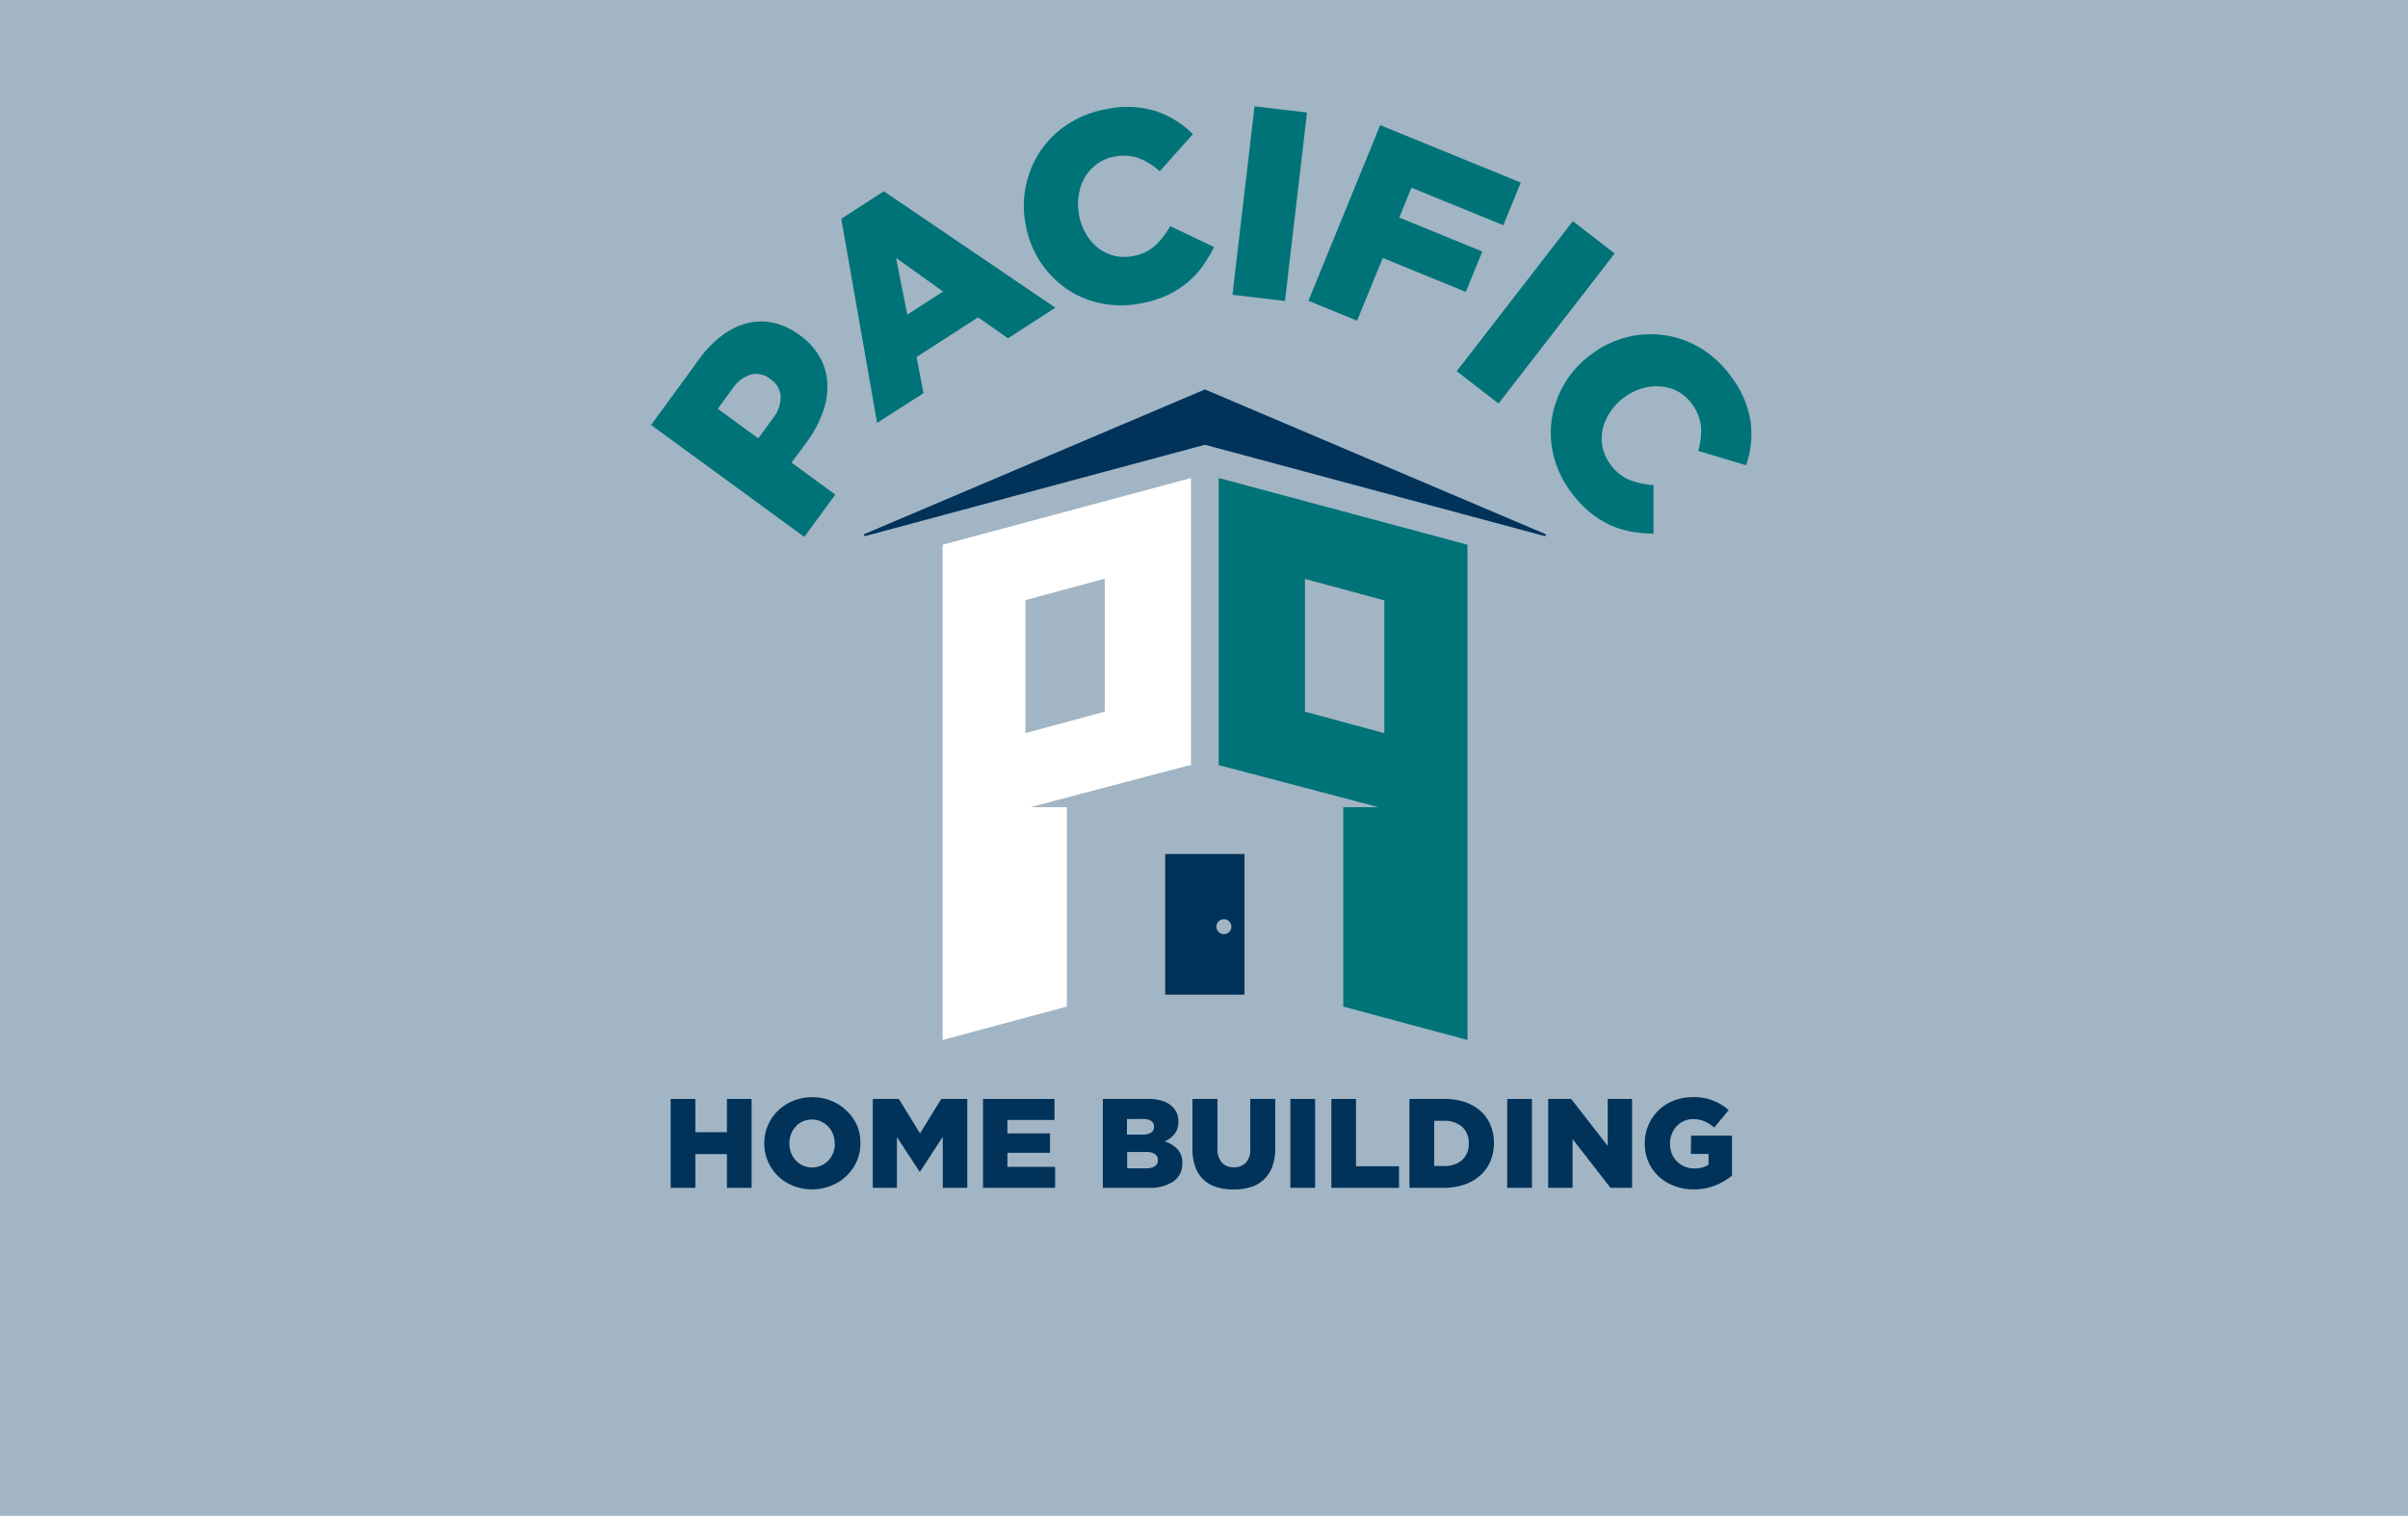 <svg id="eb4bd4eb-00ca-4210-ae0a-944041cd4ae6" data-name="Layer 1" xmlns="http://www.w3.org/2000/svg" viewBox="0 0 467 294">
  <rect width="467" height="294" fill="#a1b5c4"/>
  <g>
    <g>
      <path d="M161.65,95.91l-8.49-6.2,3-4.07A22.63,22.63,0,0,0,159.19,80a14.1,14.1,0,0,0,.93-5.54,11.69,11.69,0,0,0-1.42-5.1A13.09,13.09,0,0,0,154.77,65l-.08-.06a13.28,13.28,0,0,0-5.05-2.35,11,11,0,0,0-5.11.08,13.85,13.85,0,0,0-4.89,2.41,21.56,21.56,0,0,0-4.42,4.59l-9.3,12.73,29.71,21.71ZM149.56,81.09,146.71,85l-7.86-5.74,2.83-3.86a6.73,6.73,0,0,1,3.55-2.77,4.32,4.32,0,0,1,3.82.87l.09.06a4.32,4.32,0,0,1,1.91,3.31A6.55,6.55,0,0,1,149.56,81.09Z" transform="translate(0.35 0.02)" fill="#007378"/>
      <path d="M178.76,76.23l-1.36-7,11.93-7.7,5.81,4.06,9.19-5.93L171.06,37.08l-8.26,5.33L169.75,82Zm3.78-19.72L175.61,61l-2.19-11Z" transform="translate(0.35 0.02)" fill="#007378"/>
      <path d="M198.55,43.43a19.17,19.17,0,0,0,7.82,12.48A18.11,18.11,0,0,0,213,58.77a19.34,19.34,0,0,0,7.55.12,22.2,22.2,0,0,0,5.3-1.57,18.8,18.8,0,0,0,4-2.48,16.54,16.54,0,0,0,3-3.2,28.2,28.2,0,0,0,2.25-3.75l-8.51-4.06a15.53,15.53,0,0,1-2.91,3.79,8.64,8.64,0,0,1-4.49,2.05,8.17,8.17,0,0,1-3.63-.14A8.41,8.41,0,0,1,212.53,48a9.58,9.58,0,0,1-2.33-2.76,11.2,11.2,0,0,1-1.31-3.69l0-.11a10.77,10.77,0,0,1,0-3.84,9.8,9.8,0,0,1,1.25-3.37,8.46,8.46,0,0,1,2.36-2.52,8.18,8.18,0,0,1,3.36-1.37,8.63,8.63,0,0,1,4.71.35,13.24,13.24,0,0,1,4,2.51L231,26A18.65,18.65,0,0,0,224,21.59a19,19,0,0,0-9.64-.47A20.06,20.06,0,0,0,207,23.91,18.47,18.47,0,0,0,201.61,29a19.21,19.21,0,0,0-2.93,6.68,18.93,18.93,0,0,0-.15,7.66Z" transform="translate(0.35 0.02)" fill="#007378"/>
      <rect x="227.5" y="34.36" width="36.8" height="10.25" transform="translate(178.43 279.14) rotate(-83.32)" fill="#007378"/>
      <polygon points="268.17 50.03 284.27 56.61 287.48 48.78 271.37 42.2 273.73 36.41 291.55 43.68 294.93 35.41 267.67 24.27 253.75 58.34 263.19 62.2 268.17 50.03" fill="#007378"/>
      <rect x="279.09" y="55.44" width="36.8" height="10.25" transform="translate(67.88 258.8) rotate(-52.27)" fill="#007378"/>
      <path d="M339.19,82a19.06,19.06,0,0,0-3.75-8.89,20.2,20.2,0,0,0-5.69-5.43,18.47,18.47,0,0,0-6.9-2.63,19,19,0,0,0-14.26,3.42l-.09.06A19.14,19.14,0,0,0,300.64,81a18.31,18.31,0,0,0,.27,7.21,19.46,19.46,0,0,0,3.16,6.85,22.35,22.35,0,0,0,3.71,4.1,18.47,18.47,0,0,0,4,2.58,16.62,16.62,0,0,0,4.19,1.34,27.4,27.4,0,0,0,4.36.4l0-9.43a15.26,15.26,0,0,1-4.68-1,8.59,8.59,0,0,1-3.79-3.17,8.17,8.17,0,0,1-1.44-3.33,8.53,8.53,0,0,1,.08-3.45,9.55,9.55,0,0,1,1.49-3.3A11.38,11.38,0,0,1,314.71,77l.08-.06a10.9,10.9,0,0,1,3.47-1.67,9.55,9.55,0,0,1,3.57-.33,8.49,8.49,0,0,1,3.3,1,8,8,0,0,1,2.68,2.44,8.65,8.65,0,0,1,1.73,4.39,13.47,13.47,0,0,1-.55,4.66l9.3,2.78A18.84,18.84,0,0,0,339.19,82Z" transform="translate(0.35 0.02)" fill="#007378"/>
      <polygon points="140.98 219.59 134.85 219.59 134.85 213.14 130.07 213.14 130.07 230.38 134.85 230.38 134.85 223.83 140.98 223.83 140.98 230.38 145.76 230.38 145.76 213.14 140.98 213.14 140.98 219.59" fill="#00325a"/>
      <path d="M163.8,215.38a9,9,0,0,0-2.93-1.9,10,10,0,0,0-7.39,0,9.06,9.06,0,0,0-2.95,1.92,8.74,8.74,0,0,0-2.66,6.34v0a8.64,8.64,0,0,0,.7,3.47,9,9,0,0,0,1.93,2.83,9.23,9.23,0,0,0,2.93,1.91,10.1,10.1,0,0,0,7.39,0,9.29,9.29,0,0,0,3-1.92,8.84,8.84,0,0,0,2-2.86,8.69,8.69,0,0,0,.7-3.48v-.05a8.61,8.61,0,0,0-.7-3.47A8.88,8.88,0,0,0,163.8,215.38Zm-2.24,6.41a5,5,0,0,1-.32,1.77,4.51,4.51,0,0,1-.89,1.46,4.39,4.39,0,0,1-5,1,4.47,4.47,0,0,1-1.39-1,4.56,4.56,0,0,1-.9-1.48,5,5,0,0,1-.32-1.77v-.05a5,5,0,0,1,.32-1.78,4.62,4.62,0,0,1,.89-1.46,4.14,4.14,0,0,1,1.36-1,4.34,4.34,0,0,1,1.79-.37,4.08,4.08,0,0,1,1.79.39,4.36,4.36,0,0,1,1.41,1,4.54,4.54,0,0,1,.91,1.47,5,5,0,0,1,.32,1.78Z" transform="translate(0.35 0.02)" fill="#00325a"/>
      <polygon points="178.43 219.82 174.32 213.14 169.27 213.14 169.27 230.38 173.95 230.38 173.95 220.53 178.33 227.23 178.43 227.23 182.84 220.48 182.84 230.38 187.59 230.38 187.59 213.14 182.54 213.14 178.43 219.82" fill="#00325a"/>
      <polygon points="195.37 223.58 203.64 223.58 203.64 219.82 195.37 219.82 195.37 217.21 204.5 217.21 204.5 213.14 190.64 213.14 190.64 230.38 204.63 230.38 204.63 226.31 195.37 226.31 195.37 223.58" fill="#00325a"/>
      <path d="M225.52,221.34a4.94,4.94,0,0,0,1.91-1.41,3.75,3.75,0,0,0,.75-2.43v-.05a4.07,4.07,0,0,0-.29-1.57,3.87,3.87,0,0,0-.82-1.21,5,5,0,0,0-1.92-1.16,8.75,8.75,0,0,0-2.78-.39h-8.84v17.23h8.89a8,8,0,0,0,4.81-1.25,4.09,4.09,0,0,0,1.71-3.5v0a3.78,3.78,0,0,0-.92-2.72A5.92,5.92,0,0,0,225.52,221.34ZM218.21,217h3.09a2.79,2.79,0,0,1,1.61.38,1.27,1.27,0,0,1,.54,1.1v.05a1.25,1.25,0,0,1-.57,1.13,3.12,3.12,0,0,1-1.68.37h-3Zm6,8a1.34,1.34,0,0,1-.59,1.17,3,3,0,0,1-1.69.4h-3.68v-3.17h3.63a2.94,2.94,0,0,1,1.76.42,1.31,1.31,0,0,1,.57,1.13Z" transform="translate(0.35 0.02)" fill="#00325a"/>
      <path d="M242.12,222.82a3.63,3.63,0,0,1-.87,2.68,3.09,3.09,0,0,1-2.31.87,3,3,0,0,1-2.31-.9,3.87,3.87,0,0,1-.87-2.77v-9.58h-4.85v9.68a10,10,0,0,0,.56,3.5,6.35,6.35,0,0,0,1.59,2.47,6.54,6.54,0,0,0,2.51,1.44,11,11,0,0,0,3.32.46,11.24,11.24,0,0,0,3.34-.46,6.38,6.38,0,0,0,4.16-3.94,10.14,10.14,0,0,0,.58-3.6v-9.55h-4.85Z" transform="translate(0.35 0.02)" fill="#00325a"/>
      <rect x="250.25" y="213.14" width="4.8" height="17.23" fill="#00325a"/>
      <polygon points="262.98 213.14 258.2 213.14 258.2 230.38 271.32 230.38 271.32 226.19 262.98 226.19 262.98 213.14" fill="#00325a"/>
      <path d="M286.84,215.51a8.7,8.7,0,0,0-3-1.76,12.57,12.57,0,0,0-4.13-.63H273v17.23h6.55a12.15,12.15,0,0,0,4.16-.65,8.84,8.84,0,0,0,3.08-1.81,7.65,7.65,0,0,0,1.92-2.74,9,9,0,0,0,.67-3.46v-.05a8.79,8.79,0,0,0-.66-3.44A7.39,7.39,0,0,0,286.84,215.51Zm-2.35,6.25a4.05,4.05,0,0,1-1.31,3.23,5.09,5.09,0,0,1-3.44,1.13h-1.95v-8.77h1.95a5.05,5.05,0,0,1,3.44,1.15,4,4,0,0,1,1.31,3.21Z" transform="translate(0.35 0.02)" fill="#00325a"/>
      <rect x="292.3" y="213.14" width="4.8" height="17.23" fill="#00325a"/>
      <polygon points="311.8 222.25 304.71 213.14 300.25 213.14 300.25 230.38 304.98 230.38 304.98 220.92 312.34 230.38 316.52 230.38 316.52 213.14 311.8 213.14 311.8 222.25" fill="#00325a"/>
      <path d="M327.57,223.78H331v2.09a4.88,4.88,0,0,1-2.76.72,4.77,4.77,0,0,1-1.88-.36,4.58,4.58,0,0,1-1.48-1,4.22,4.22,0,0,1-1-1.51,5.24,5.24,0,0,1-.35-1.92v-.05a5,5,0,0,1,.35-1.85,4.82,4.82,0,0,1,.94-1.5,4.4,4.4,0,0,1,1.39-1,4.16,4.16,0,0,1,1.73-.37,5.66,5.66,0,0,1,2.26.42,7.66,7.66,0,0,1,1.9,1.21l2.81-3.37a10,10,0,0,0-7-2.52,10,10,0,0,0-3.71.69,8.76,8.76,0,0,0-4.87,4.76,8.71,8.71,0,0,0-.7,3.52v0a8.8,8.8,0,0,0,.71,3.58,8.53,8.53,0,0,0,2,2.82,9,9,0,0,0,3,1.84,10.06,10.06,0,0,0,3.73.67,11.31,11.31,0,0,0,4.23-.76,12.7,12.7,0,0,0,3.25-1.9v-7.76h-7.93Z" transform="translate(0.35 0.02)" fill="#00325a"/>
    </g>
    <g>
      <path d="M236,92.69v55.68L267,156.53h-6.84V195.2l24.09,6.48V105.63l-24.09-6.47Zm32.12,49.48-8-2.16-7.39-2V112.26l7.39,2,8,2.16Z" transform="translate(0.35 0.02)" fill="#007378"/>
      <path d="M230.4,148.37l-.49.19.72-.19V92.69l-24.08,6.47-24.09,6.47v96.05l24.09-6.48V156.53h-7.08Zm-31.88-32,8-2.16,7.38-2V138l-7.38,2-8,2.16Z" transform="translate(0.35 0.02)" fill="#fff"/>
      <path d="M225.62,192.89H241V165.61H225.62ZM237,178.26a1.45,1.45,0,1,1-1.44,1.44A1.45,1.45,0,0,1,237,178.26Z" transform="translate(0.35 0.02)" fill="#00325a"/>
      <path d="M299.31,103.54l-65.91-28h-.14l-65.92,28a.2.2,0,0,0-.12.26.21.21,0,0,0,.25.14l65.86-17.7,65.86,17.7h.05a.2.2,0,0,0,.2-.14A.2.2,0,0,0,299.31,103.54Z" transform="translate(0.35 0.02)" fill="#00325a"/>
    </g>
  </g>
</svg>
